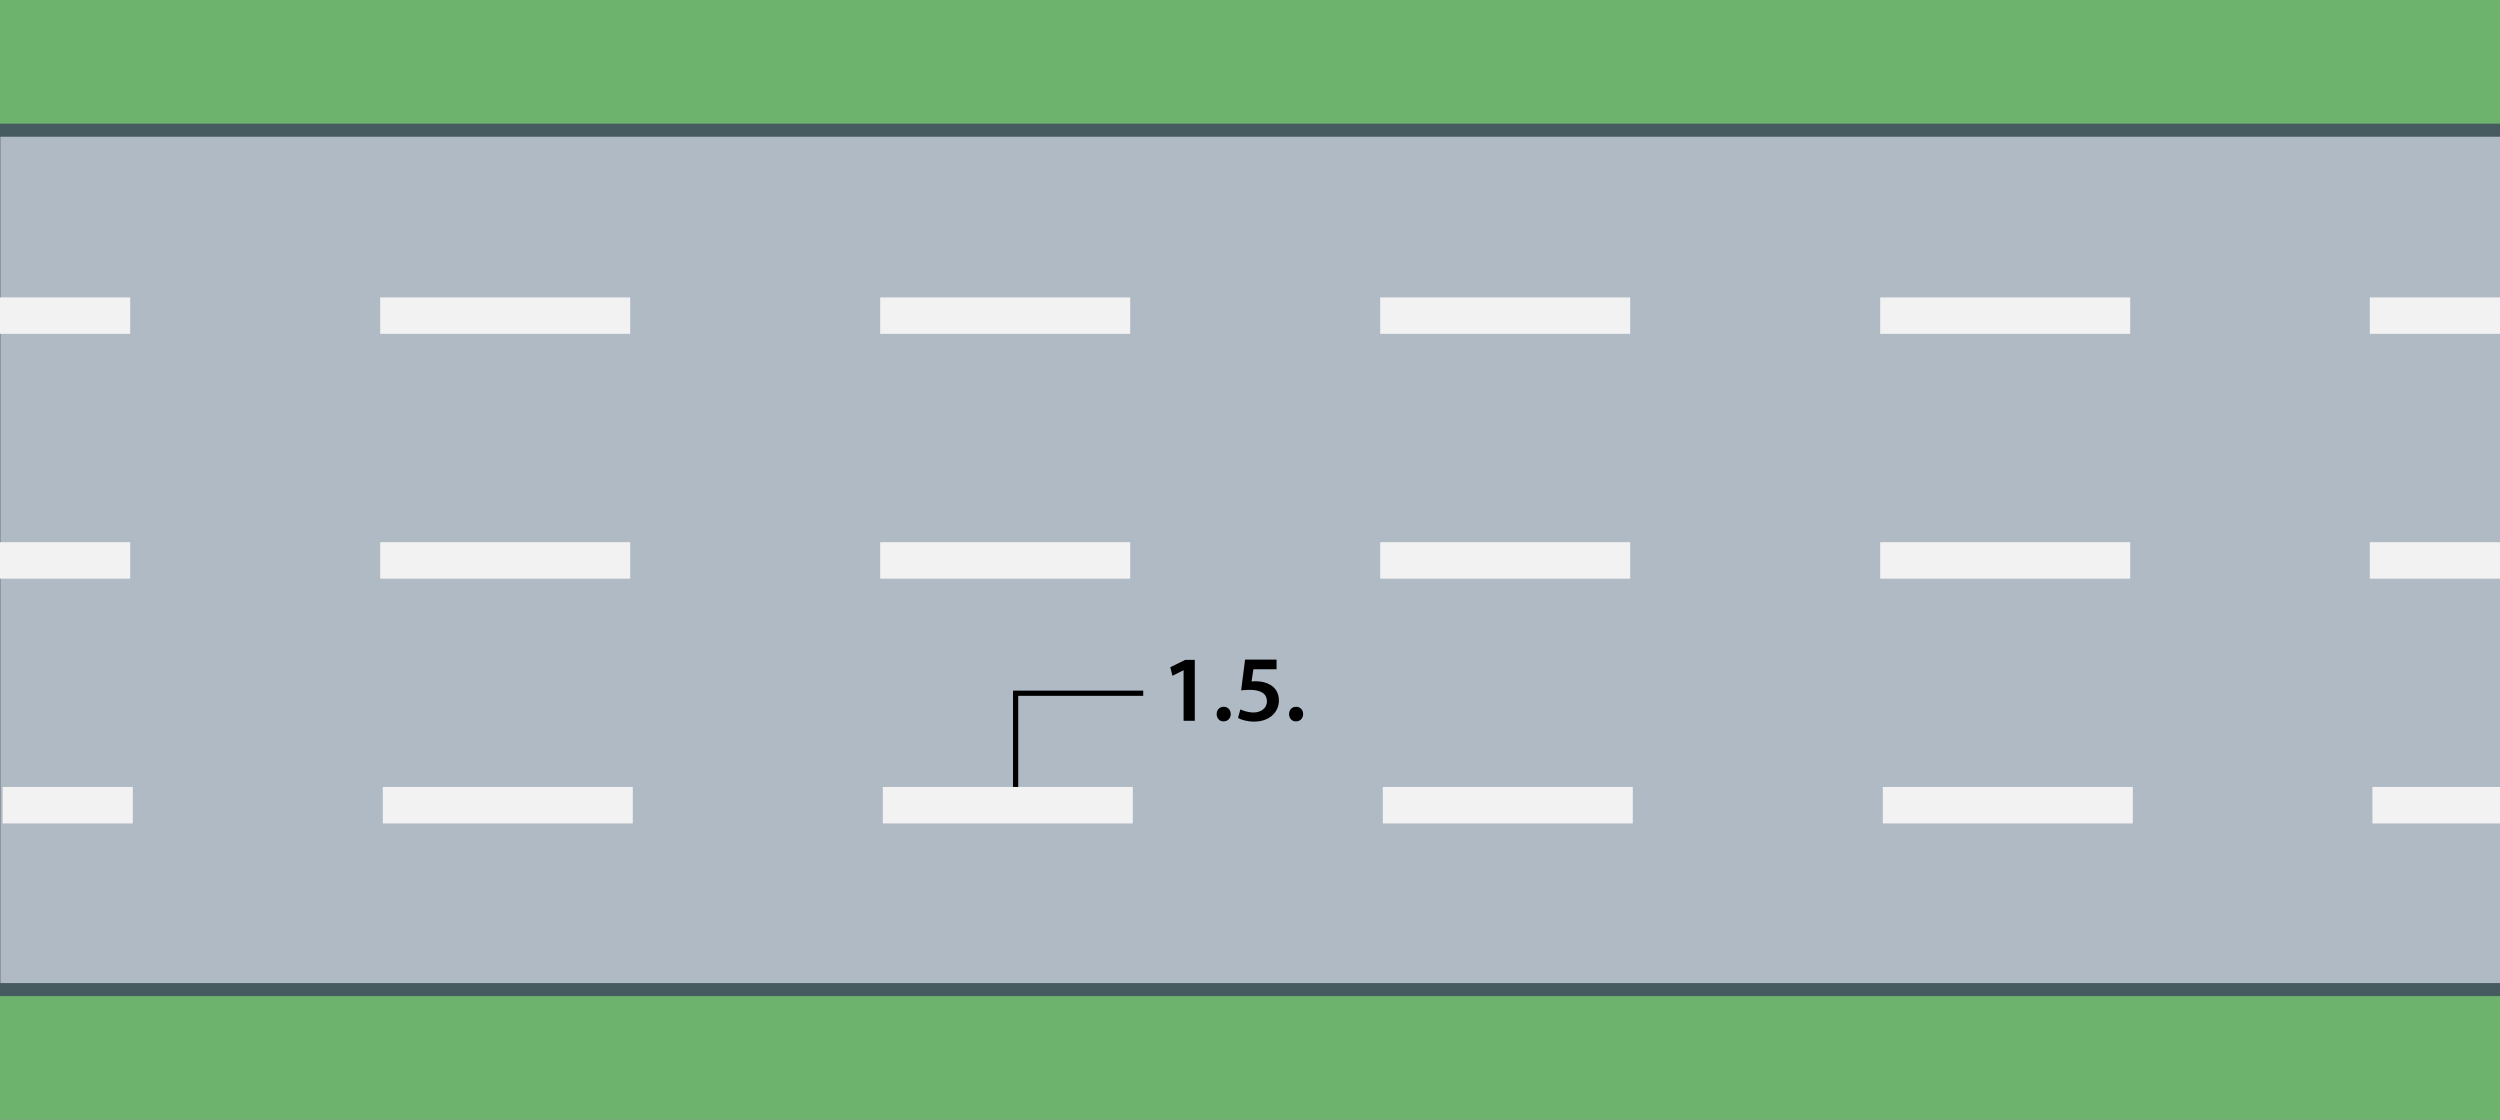 <svg xmlns="http://www.w3.org/2000/svg" xmlns:xlink="http://www.w3.org/1999/xlink" id="Layer_1" x="0px" y="0px" viewBox="0 0 960 430" xml:space="preserve"><rect x="0" y="0" width="960" height="430" fill="#333333" stroke="none"/><g id="Layer_2">	<defs>		<rect id="MASK" y="0" width="960" height="430"></rect>	</defs>	<clipPath id="MASK_1_">		<use xlink:href="#MASK"></use>	</clipPath>	<rect id="ROAD_BG" x="0.1" y="0" clip-path="url(#MASK_1_)" fill="#B0BAC5" width="960" height="430.1"></rect>	<path clip-path="url(#MASK_1_)" fill="#6DB26D" stroke="#465B60" stroke-width="5" stroke-miterlimit="10" d="M-43.6,380h1024  v187.1H-61.3V397.7C-61.3,387.9-53.4,380-43.6,380z"></path>	<path clip-path="url(#MASK_1_)" fill="#6DB26D" stroke="#465B60" stroke-width="5" stroke-miterlimit="10" d="M-29.6-137.1h1024V50  H-47.3v-169.4C-47.3-129.2-39.4-137.1-29.6-137.1z"></path>	<g id="bord" display="none" clip-path="url(#MASK_1_)">		<rect y="52.2" display="inline" fill="#F2F2F2" width="960" height="8"></rect>		<rect y="369.2" display="inline" fill="#F2F2F2" width="960" height="8"></rect>	</g>	<g clip-path="url(#MASK_1_)">		<path d="M454.6,257.3L454.6,257.3l-4.4,2.2l-0.8-3.3l5.7-2.8h3.7v23.4h-4.3V257.3z"></path>		<path d="M467.2,274.2c0-1.7,1.2-2.8,2.7-2.8c1.6,0,2.7,1.2,2.7,2.8c0,1.6-1.1,2.8-2.7,2.8C468.3,277.1,467.2,275.8,467.2,274.2z"></path>		<path d="M490.3,257h-9l-0.7,4.7c0.5-0.1,1-0.1,1.7-0.1c2.1,0,4.1,0.5,5.7,1.5c1.8,1.1,3.1,3.1,3.1,5.9c0,4.5-3.7,8.1-9.5,8.1   c-2.7,0-5-0.7-6.2-1.4l0.9-3.3c1,0.5,3,1.2,5.1,1.2c2.6,0,5.1-1.5,5.1-4.3c0-2.7-2-4.4-6.7-4.4c-1.3,0-2.3,0.1-3.2,0.2l1.5-11.8   h12.1V257z"></path>		<path d="M495,274.2c0-1.7,1.2-2.8,2.7-2.8c1.6,0,2.7,1.2,2.7,2.8c0,1.6-1.1,2.8-2.7,2.8C496.1,277.1,495,275.8,495,274.2z"></path>	</g>	<polyline clip-path="url(#MASK_1_)" fill="none" stroke="#000000" stroke-width="2" stroke-miterlimit="10" points="439,266.2   390,266.2 390,311.2  "></polyline>	<g clip-path="url(#MASK_1_)">		<g>			<line fill="none" stroke="#F2F2F2" stroke-width="14" stroke-miterlimit="10" x1="0" y1="121.2" x2="50" y2="121.2"></line>							<line fill="none" stroke="#F2F2F2" stroke-width="14" stroke-miterlimit="10" stroke-dasharray="96,96" x1="146" y1="121.2" x2="862" y2="121.2"></line>			<line fill="none" stroke="#F2F2F2" stroke-width="14" stroke-miterlimit="10" x1="910" y1="121.2" x2="960" y2="121.2"></line>		</g>	</g>	<g clip-path="url(#MASK_1_)">		<g>			<line fill="none" stroke="#F2F2F2" stroke-width="14" stroke-miterlimit="10" x1="0" y1="215.2" x2="50" y2="215.2"></line>							<line fill="none" stroke="#F2F2F2" stroke-width="14" stroke-miterlimit="10" stroke-dasharray="96,96" x1="146" y1="215.2" x2="862" y2="215.2"></line>			<line fill="none" stroke="#F2F2F2" stroke-width="14" stroke-miterlimit="10" x1="910" y1="215.2" x2="960" y2="215.2"></line>		</g>	</g>	<g clip-path="url(#MASK_1_)">		<g>			<line fill="none" stroke="#F2F2F2" stroke-width="14" stroke-miterlimit="10" x1="1" y1="309.2" x2="51" y2="309.2"></line>							<line fill="none" stroke="#F2F2F2" stroke-width="14" stroke-miterlimit="10" stroke-dasharray="96,96" x1="147" y1="309.2" x2="863" y2="309.2"></line>			<line fill="none" stroke="#F2F2F2" stroke-width="14" stroke-miterlimit="10" x1="911" y1="309.2" x2="961" y2="309.2"></line>		</g>	</g></g><g></g><g></g><g></g><g></g><g></g><g></g><g></g><g></g><g></g><g></g><g></g><g></g><g></g><g></g><g></g></svg>